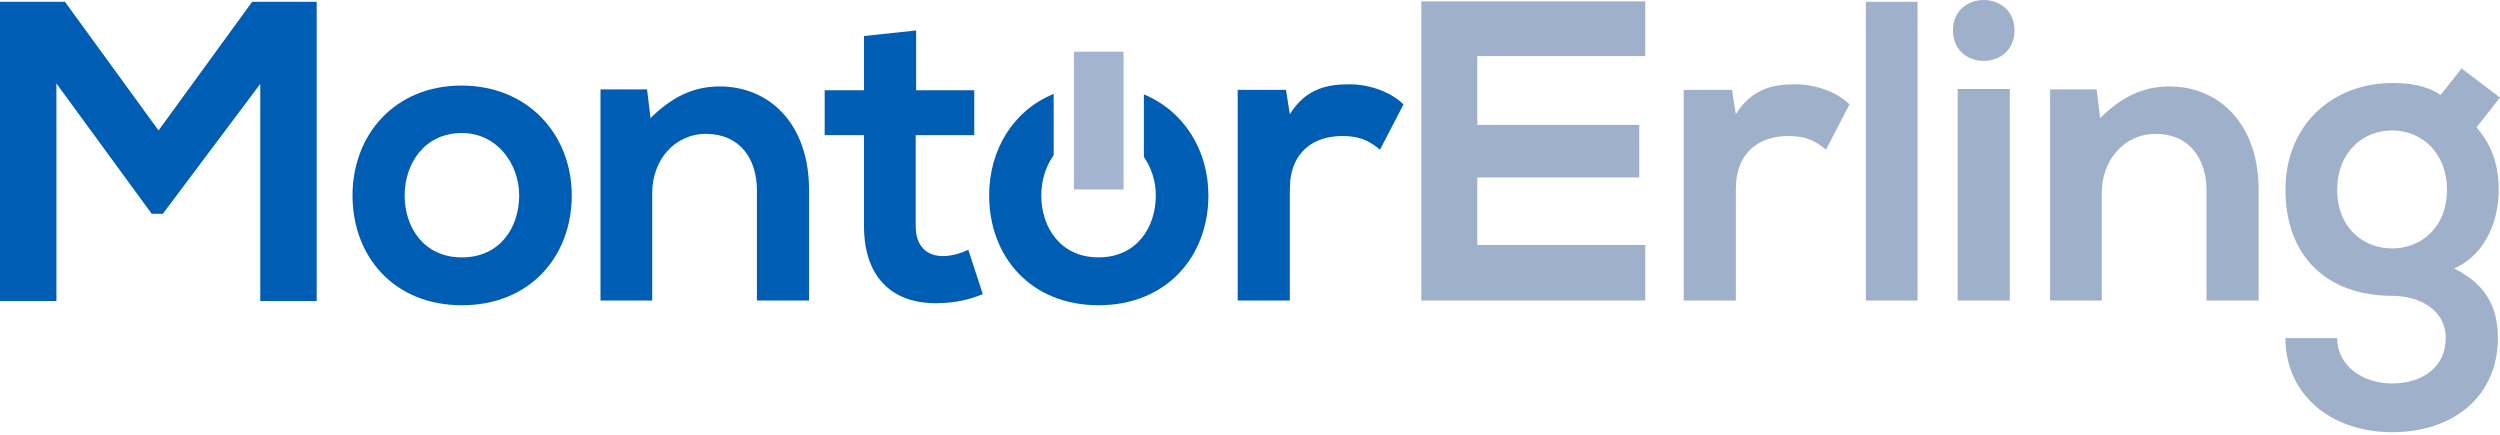 <?xml version="1.0" encoding="utf-8"?>
<!-- Generator: Adobe Illustrator 16.0.4, SVG Export Plug-In . SVG Version: 6.00 Build 0)  -->
<!DOCTYPE svg PUBLIC "-//W3C//DTD SVG 1.1//EN" "http://www.w3.org/Graphics/SVG/1.1/DTD/svg11.dtd">
<svg version="1.1" id="Lag_1" xmlns="http://www.w3.org/2000/svg" xmlns:xlink="http://www.w3.org/1999/xlink" x="0px" y="0px"
	 width="500px" height="87px" viewBox="0 0 500 87" enable-background="new 0 0 500 87" xml:space="preserve">
<g>
	<g>
		<path fill="#005DB4" d="M52.053,16.774L32.565,42.758h-2.222L11.282,16.689v43.505H0V0.364h12.992L31.71,26.091L50.429,0.364
			h12.906v59.831H52.053V16.774z"/>
		<path fill="#005DB4" d="M114.35,39.082c0,12.137-8.291,21.966-21.966,21.966c-13.676,0-21.881-9.83-21.881-21.966
			c0-12.051,8.376-21.966,21.796-21.966C105.717,17.116,114.35,27.031,114.35,39.082z M80.93,39.082
			c0,6.411,3.846,12.395,11.454,12.395c7.607,0,11.453-5.983,11.453-12.395c0-6.324-4.444-12.479-11.453-12.479
			C84.861,26.603,80.93,32.758,80.93,39.082z"/>
		<path fill="#005DB4" d="M151.381,60.108V38.057c0-6.41-3.504-11.282-10.171-11.282c-6.411,0-10.77,5.385-10.77,11.795v21.539
			h-10.342V17.885h9.316l0.684,5.728c4.273-4.188,8.547-6.325,13.846-6.325c9.915,0,17.864,7.436,17.864,20.684v22.137H151.381z"/>
		<path fill="#005DB4" d="M183.226,6.089v11.967h11.624v8.975H183.14v18.206c0,4.017,2.222,5.982,5.47,5.982
			c1.624,0,3.505-0.512,5.042-1.281l2.906,8.89c-2.992,1.196-5.47,1.708-8.632,1.795c-9.146,0.341-15.129-4.872-15.129-15.385
			V27.031h-7.863v-8.975h7.863V7.201L183.226,6.089z"/>
		<path fill="#005DB4" d="M257.196,17.971l0.769,4.872c3.248-5.213,7.607-5.983,11.881-5.983c4.359,0,8.548,1.709,10.855,4.017
			L276,29.937c-2.137-1.795-4.103-2.735-7.521-2.735c-5.471,0-10.514,2.906-10.514,10.685v22.222h-10.427V17.971H257.196z"/>
		<path fill="#9FB1CA" d="M329.05,60.108h-44.787c0-19.915,0-39.916,0-59.831h44.787v10.94h-33.591v13.762h32.395v10.513h-32.395
			v13.504h33.591V60.108z"/>
		<path fill="#9FB1CA" d="M346.397,17.971l0.77,4.872c3.248-5.213,7.606-5.983,11.88-5.983c4.36,0,8.548,1.709,10.855,4.017
			l-4.7,9.06c-2.138-1.795-4.104-2.735-7.522-2.735c-5.47,0-10.513,2.906-10.513,10.685v22.222h-10.428V17.971H346.397z"/>
		<path fill="#9FB1CA" d="M383.516,0.364v59.745h-10.342V0.364H383.516z"/>
		<path fill="#9FB1CA" d="M402.898,6.089c0,8.121-12.308,8.121-12.308,0C390.591-2.03,402.898-2.03,402.898,6.089z M391.531,17.8
			v42.309h10.428V17.8H391.531z"/>
		<path fill="#9FB1CA" d="M441.301,60.108V38.057c0-6.41-3.505-11.282-10.172-11.282c-6.41,0-10.77,5.385-10.77,11.795v21.539
			h-10.342V17.885h9.316l0.684,5.728c4.273-4.188,8.547-6.325,13.847-6.325c9.915,0,17.864,7.436,17.864,20.684v22.137H441.301z"/>
		<path fill="#9FB1CA" d="M492.308,13.697L500,19.509l-4.701,5.982c3.248,3.676,4.445,7.864,4.445,12.479
			c0,5.214-1.967,12.564-8.89,15.728c7.009,3.503,8.718,8.547,8.718,13.932c0,11.624-8.889,18.804-21.111,18.804
			s-21.368-7.436-21.368-18.804h10.342c0,5.47,5.043,9.061,11.026,9.061c5.982,0,10.685-3.249,10.685-9.061
			s-5.471-8.462-10.685-8.462c-13.163,0-21.368-8.035-21.368-21.197c0-13.163,9.572-21.368,21.368-21.368
			c3.333,0,6.752,0.427,9.658,2.393L492.308,13.697z M467.435,37.971c0,7.351,4.958,11.71,11.026,11.71
			c5.982,0,10.94-4.445,10.94-11.71c0-7.265-4.958-11.88-10.94-11.88C472.393,26.091,467.435,30.62,467.435,37.971z"/>
	</g>
	<path fill="#005DB4" d="M228.775,18.873v12.515c1.54,2.2,2.39,4.931,2.39,7.694c0,6.411-3.847,12.395-11.454,12.395
		s-11.454-5.983-11.454-12.395c0-2.912,0.844-5.779,2.478-8.036V18.785c-8.122,3.312-12.905,11.193-12.905,20.297
		c0,12.137,8.205,21.966,21.881,21.966s21.967-9.83,21.967-21.966C241.678,30.06,236.838,22.236,228.775,18.873z"/>
	<rect x="214.793" y="10.336" fill="#A3B5D1" width="9.921" height="27.562"/>
</g>
</svg>
